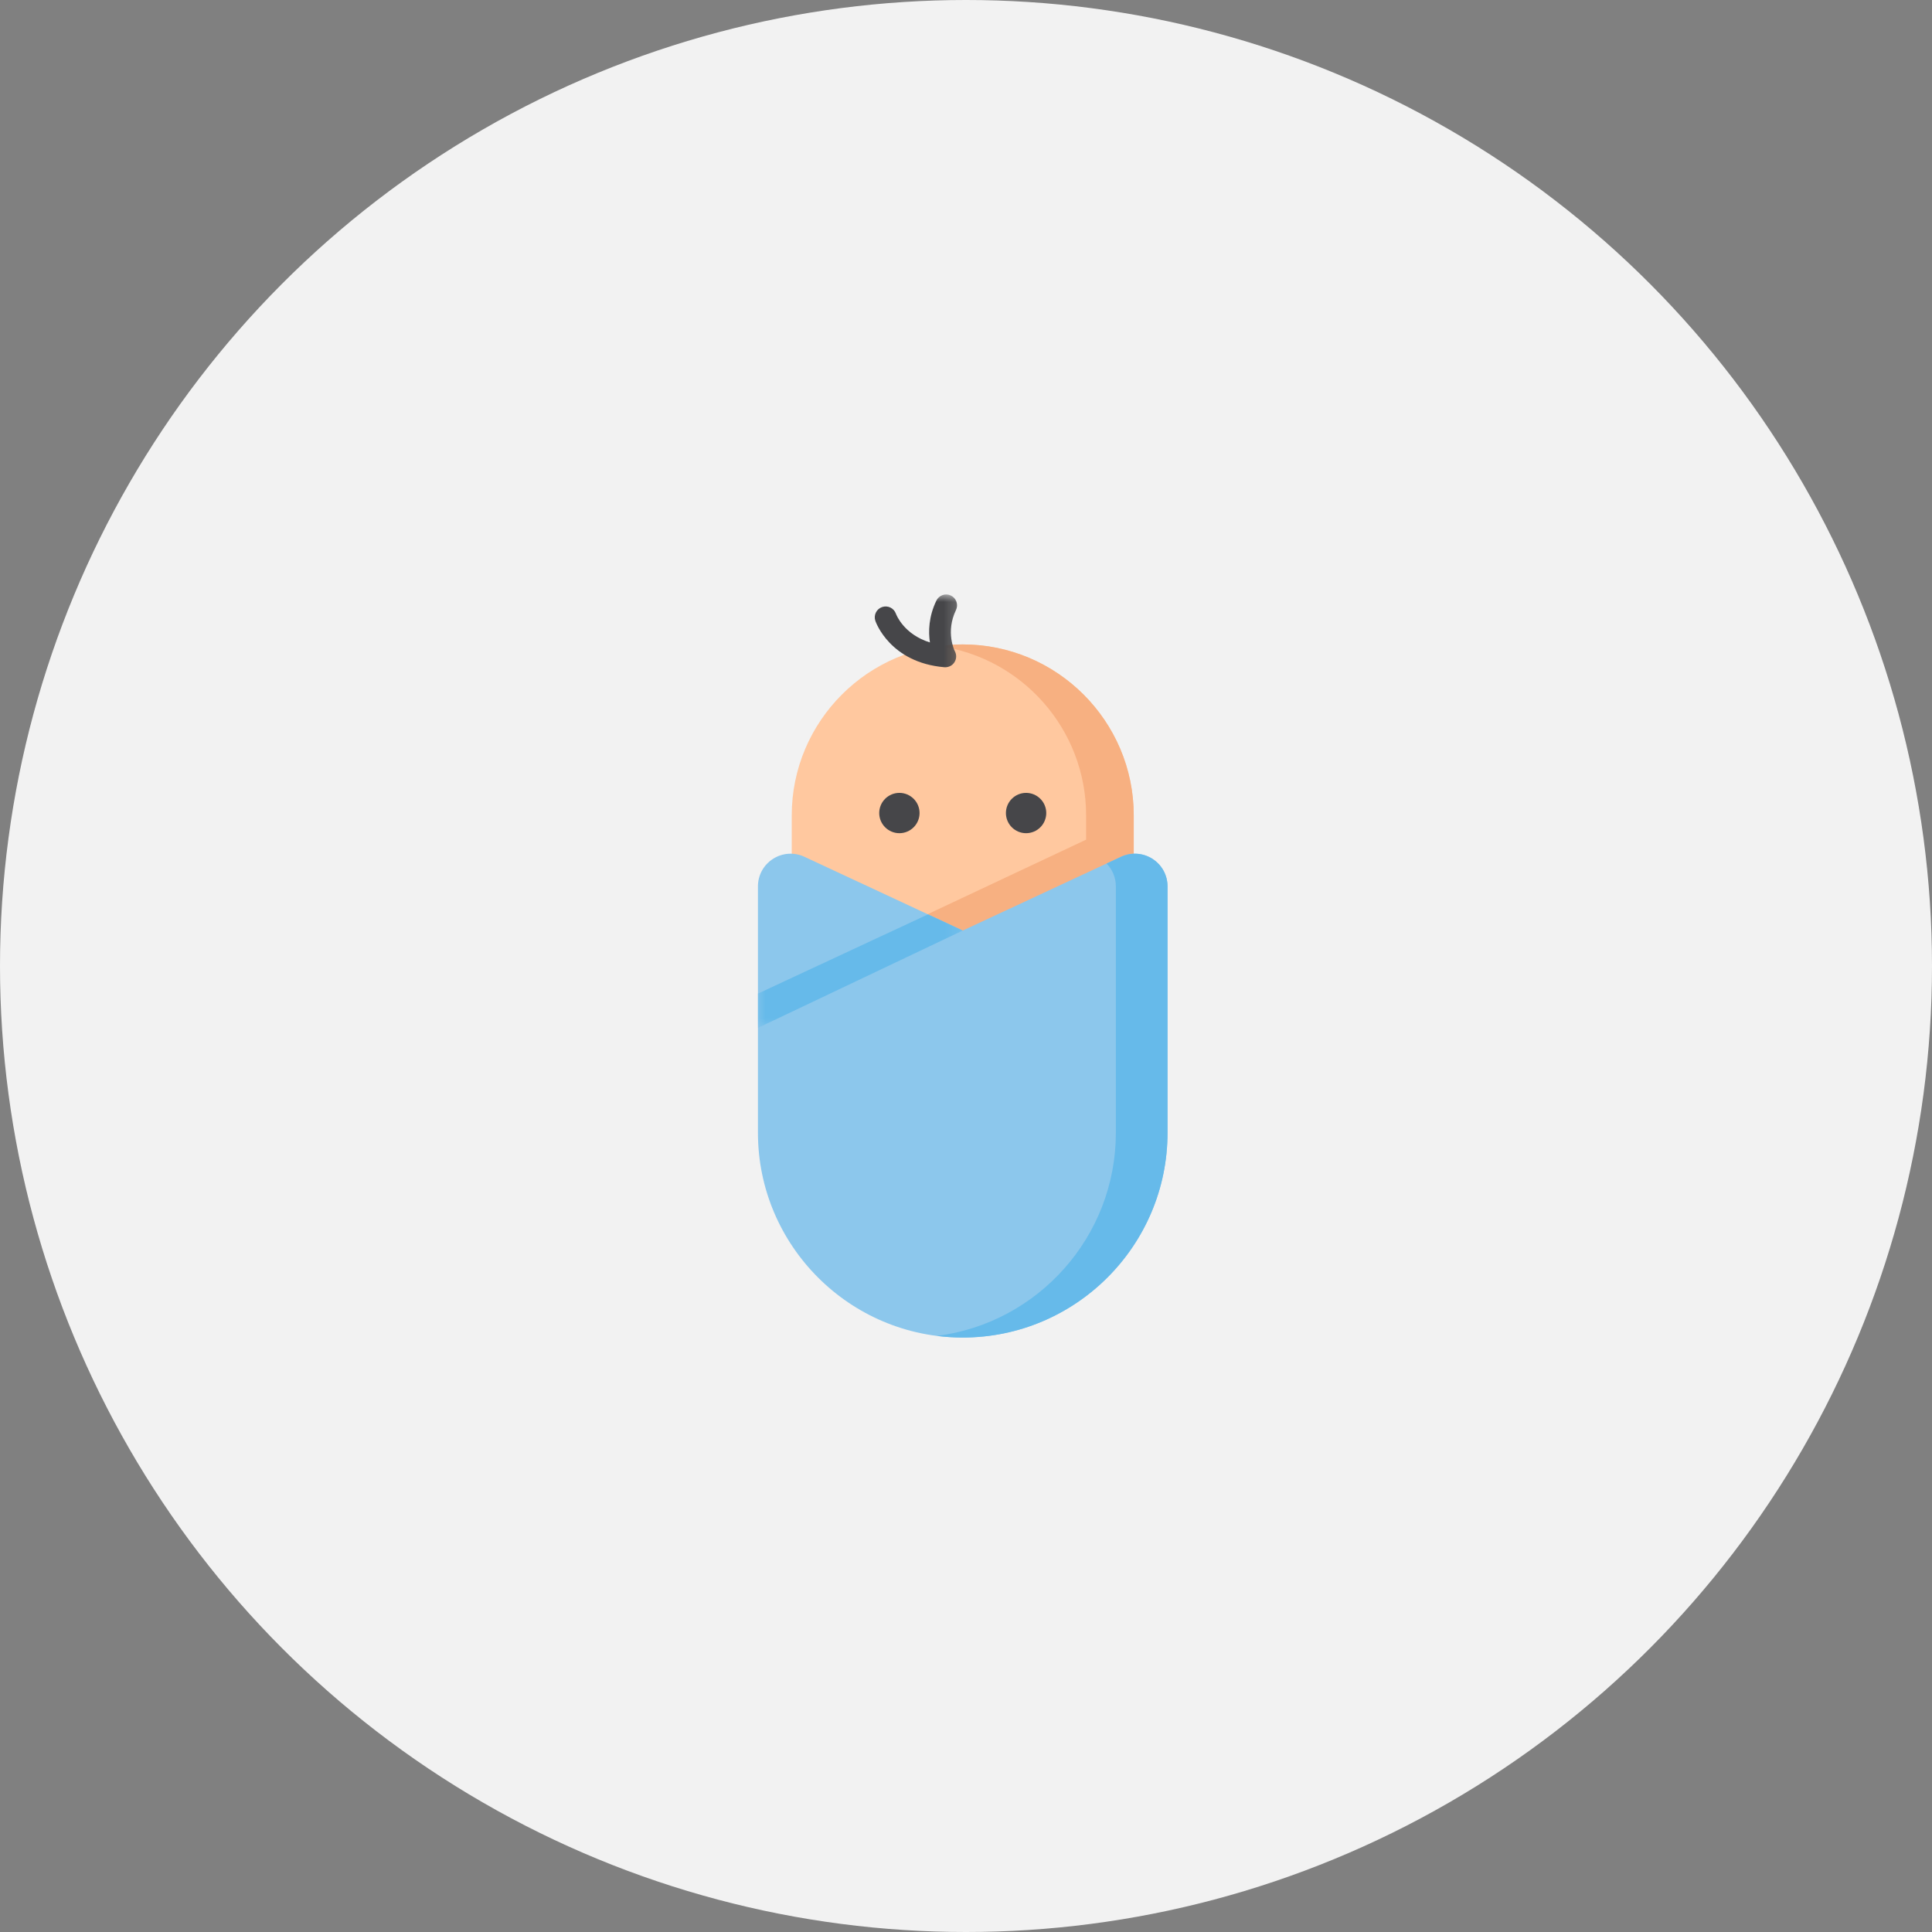 <?xml version="1.0" encoding="UTF-8"?>
<svg width="130px" height="130px" viewBox="0 0 130 130" version="1.1" xmlns="http://www.w3.org/2000/svg" xmlns:xlink="http://www.w3.org/1999/xlink">
    <rect x="0" y="0" width="130" height="130" fill="#808080" stroke="none"/>
    <!-- Generator: Sketch 52.5 (67469) - http://www.bohemiancoding.com/sketch -->
    <title>Group 35</title>
    <desc>Created with Sketch.</desc>
    <defs>
        <polygon id="path-1" points="0 0 13.78 0 13.78 29.163 0 29.163"></polygon>
    </defs>
    <g id="Page-1" stroke="none" stroke-width="1" fill="none" fill-rule="evenodd">
        <g id="Artboard" transform="translate(-1276, -1821)">
            <g id="Group-35" transform="translate(1276, 1821)">
                <circle id="Mask" fill="#F2F2F2" cx="65" cy="65" r="65"></circle>
                <g id="002-baby" transform="translate(51, 40)">
                    <path d="M13.78,3.362 C7.436,3.362 2.274,8.524 2.274,14.868 L2.274,18.403 C2.274,18.687 2.439,18.946 2.697,19.067 L13.471,24.087 C13.569,24.133 13.675,24.155 13.78,24.155 C13.886,24.155 13.992,24.133 14.09,24.087 L24.863,19.067 C25.122,18.946 25.287,18.687 25.287,18.403 L25.287,14.868 C25.287,8.524 20.125,3.362 13.78,3.362 Z" id="Fill-1" fill="#FFC89F"></path>
                    <path d="M9.518,16.064 C8.77,16.064 8.161,15.456 8.161,14.707 C8.161,13.959 8.77,13.351 9.518,13.351 C10.266,13.351 10.875,13.959 10.875,14.707 C10.875,15.456 10.266,16.064 9.518,16.064 Z" id="Fill-2" fill="#464649"></path>
                    <path d="M18.043,16.064 C17.295,16.064 16.686,15.456 16.686,14.707 C16.686,13.959 17.295,13.351 18.043,13.351 C18.791,13.351 19.4,13.959 19.4,14.707 C19.4,15.456 18.791,16.064 18.043,16.064 Z" id="Fill-3" fill="#464649"></path>
                    <path d="M13.78,3.362 C13.237,3.362 12.702,3.4 12.178,3.474 C17.767,4.256 22.082,9.067 22.082,14.868 L22.082,16.499 L9.694,22.327 L13.471,24.087 C13.569,24.133 13.675,24.155 13.78,24.155 C13.886,24.155 13.992,24.133 14.09,24.087 L24.864,19.067 C25.122,18.946 25.287,18.687 25.287,18.403 L25.287,14.868 C25.287,8.524 20.125,3.362 13.78,3.362 Z" id="Fill-4" fill="#F7B081"></path>
                    <path d="M26.544,17.789 C25.908,17.384 25.119,17.332 24.435,17.65 L13.78,22.615 L3.125,17.65 C2.441,17.332 1.653,17.384 1.017,17.789 C0.38,18.195 0,18.887 0,19.642 L0,29.486 C1.35525272e-20,29.497 1.35525272e-20,29.508 0,29.519 L0,36.22 C0,43.818 6.182,50 13.78,50 C21.379,50 27.56,43.818 27.56,36.22 L27.56,19.642 C27.56,18.887 27.18,18.195 26.544,17.789 Z" id="Fill-5" fill="#8CC7EC"></path>
                    <path d="M26.544,17.789 C25.908,17.384 25.119,17.332 24.435,17.65 L23.458,18.106 C23.856,18.511 24.084,19.058 24.084,19.642 L24.084,36.22 C24.084,43.23 18.823,49.034 12.042,49.891 C12.612,49.963 13.192,50 13.78,50 C21.379,50 27.56,43.818 27.56,36.22 L27.56,19.642 C27.56,18.887 27.18,18.195 26.544,17.789 Z" id="Fill-6" fill="#66BAEA"></path>
                    <g id="Group-10">
                        <mask id="mask-2" fill="white">
                            <use xlink:href="#path-1"></use>
                        </mask>
                        <g id="Clip-8"></g>
                        <polygon id="Fill-7" fill="#66BAEA" mask="url(#mask-2)" points="0 26.857 0 29.163 13.78 22.615 11.443 21.526"></polygon>
                        <path d="M12.605,4.898 C12.583,4.898 12.563,4.897 12.541,4.896 C8.906,4.585 7.94,1.892 7.901,1.777 C7.769,1.395 7.973,0.978 8.355,0.847 C8.736,0.716 9.151,0.917 9.284,1.296 C9.312,1.372 9.819,2.687 11.572,3.229 C11.462,2.488 11.488,1.49 12.006,0.415 C12.181,0.051 12.619,-0.103 12.983,0.072 C13.348,0.248 13.501,0.686 13.325,1.05 C12.613,2.532 13.227,3.777 13.254,3.829 C13.379,4.066 13.363,4.35 13.215,4.573 C13.079,4.779 12.849,4.898 12.605,4.898 Z" id="Fill-9" fill="#464649" mask="url(#mask-2)"></path>
                    </g>
                </g>
            </g>
        </g>
    </g>
</svg>